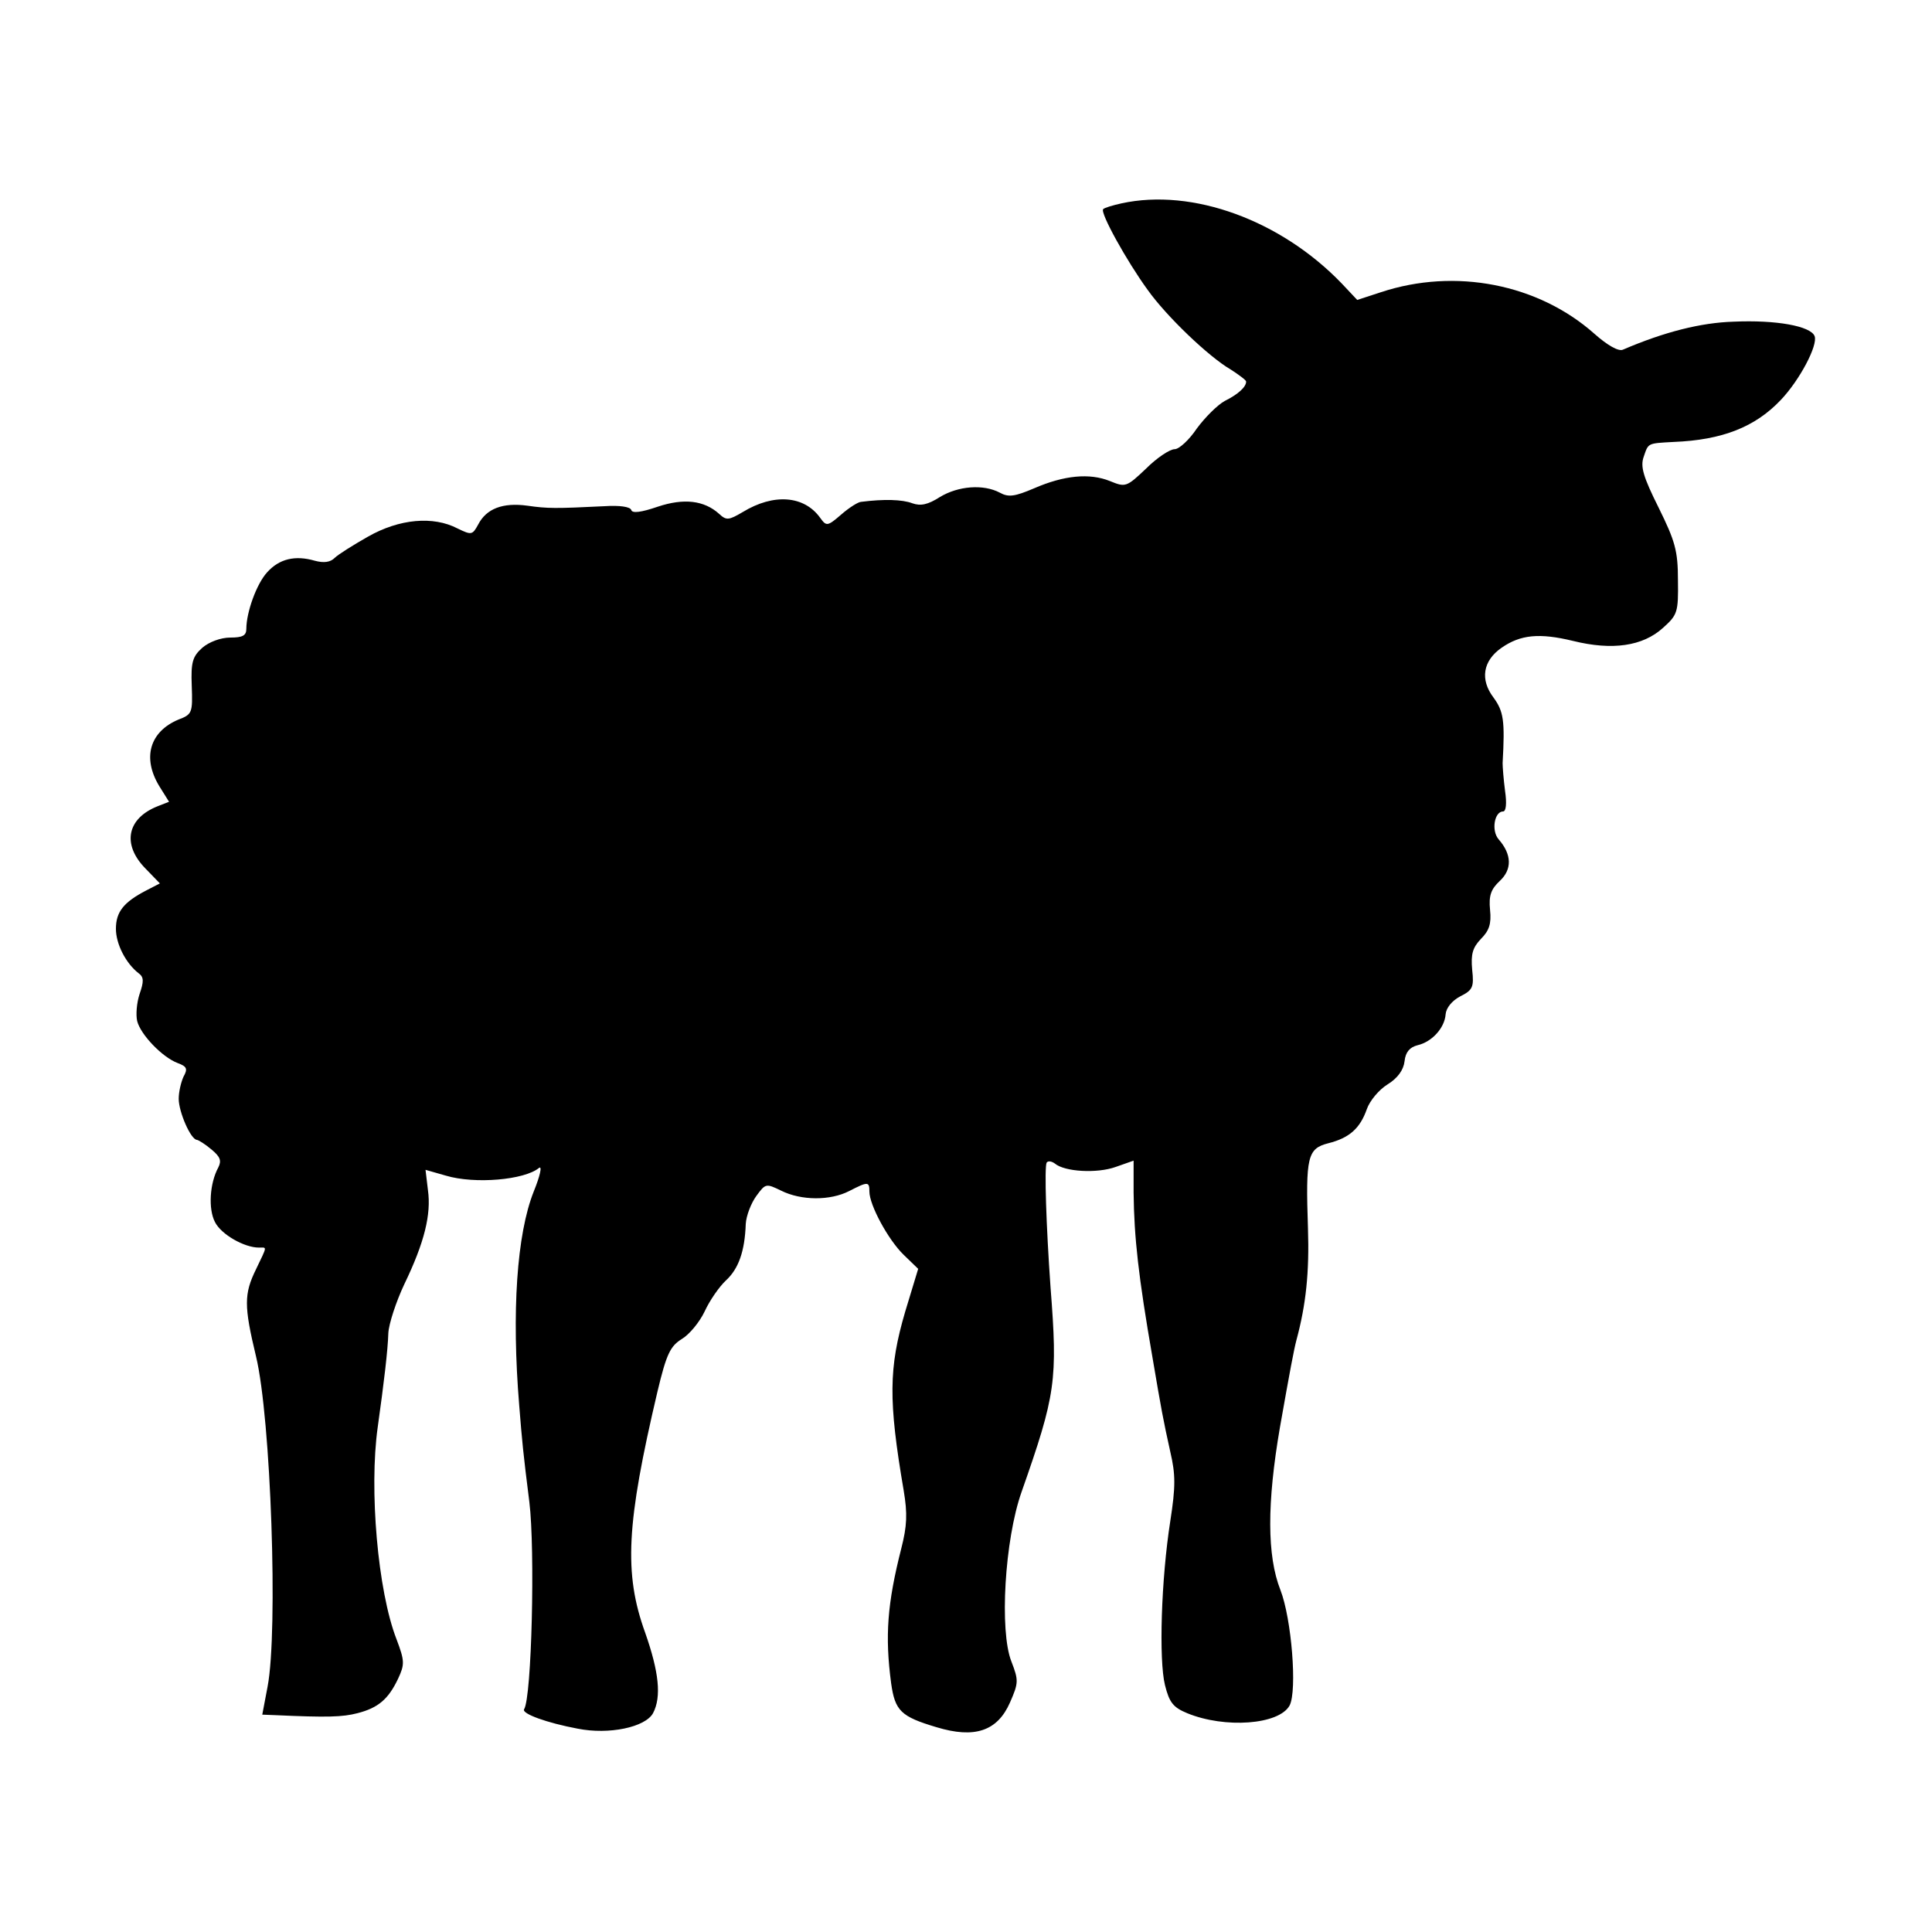 <?xml version="1.0" standalone="no"?>
<!DOCTYPE svg PUBLIC "-//W3C//DTD SVG 20010904//EN"
 "http://www.w3.org/TR/2001/REC-SVG-20010904/DTD/svg10.dtd">
<svg version="1.0" xmlns="http://www.w3.org/2000/svg"
 width="16pt" height="16pt" viewBox="0 0 16 16"
 preserveAspectRatio="xMidYMid meet">
<g transform="translate(0,16) scale(0.004,-0.004)"
fill="#000000" stroke="none">
<path d="M2322 3579 c-18 -4 -35 -9 -38 -12 -7 -7 49 -108 92 -167 39 -55 127
-139 172 -165 17 -11 32 -22 32 -25 0 -11 -16 -26 -44 -40 -15 -8 -41 -34 -58
-57 -16 -24 -37 -43 -46 -43 -10 0 -37 -18 -59 -40 -41 -39 -43 -39 -75 -26
-42 17 -95 12 -157 -15 -40 -17 -53 -19 -71 -9 -34 18 -86 14 -124 -9 -25 -16
-40 -19 -57 -13 -21 8 -59 9 -106 3 -6 0 -25 -12 -41 -26 -29 -25 -31 -25 -44
-7 -33 46 -96 51 -160 12 -29 -17 -34 -18 -49 -4 -31 28 -73 33 -127 15 -35
-12 -53 -14 -55 -7 -2 7 -25 10 -55 8 -102 -5 -118 -5 -160 1 -51 7 -85 -6
-102 -39 -12 -22 -14 -22 -43 -8 -50 26 -120 20 -185 -17 -30 -17 -62 -37 -69
-44 -9 -9 -22 -11 -41 -6 -41 12 -74 4 -99 -24 -22 -24 -43 -83 -43 -117 0
-14 -8 -18 -33 -18 -20 0 -44 -9 -58 -21 -20 -18 -24 -29 -22 -79 2 -56 1 -59
-28 -70 -59 -25 -75 -79 -39 -138 l20 -32 -23 -9 c-64 -25 -75 -79 -26 -129
l30 -31 -29 -15 c-46 -24 -62 -44 -62 -79 0 -32 21 -72 47 -92 11 -8 11 -17 2
-43 -6 -18 -8 -43 -5 -56 7 -28 52 -75 84 -87 19 -7 21 -12 12 -28 -5 -11 -10
-31 -10 -46 0 -27 25 -85 38 -85 4 -1 17 -9 30 -20 18 -15 21 -23 14 -37 -18
-33 -21 -86 -7 -113 13 -26 61 -53 91 -53 17 0 18 5 -6 -45 -25 -51 -25 -76 0
-180 31 -128 46 -569 24 -684 l-11 -58 26 -1 c109 -5 140 -4 171 4 43 11 64
29 84 71 14 30 14 37 -3 82 -39 100 -57 311 -39 439 13 93 21 160 22 195 1 19
16 65 33 101 42 87 56 145 49 195 l-5 42 42 -12 c60 -18 163 -9 193 16 7 5 2
-17 -11 -49 -35 -88 -46 -249 -30 -443 6 -75 8 -97 21 -200 12 -98 5 -405 -11
-429 -5 -9 47 -28 111 -40 65 -13 140 3 156 32 18 34 12 86 -16 166 -45 124
-39 227 25 499 19 80 27 95 51 110 15 9 36 34 47 57 10 22 30 51 44 64 26 24
39 60 41 117 1 17 11 43 22 58 19 26 20 26 51 11 42 -21 102 -21 141 -1 39 20
42 20 42 -1 0 -28 39 -100 71 -131 l30 -29 -27 -89 c-34 -116 -35 -183 -3
-370 8 -48 7 -73 -5 -120 -29 -114 -34 -181 -21 -279 8 -57 20 -69 94 -91 79
-24 126 -8 152 51 18 41 18 46 3 85 -25 63 -14 252 21 351 71 202 75 231 60
424 -9 127 -13 249 -8 258 3 4 10 3 17 -2 20 -17 87 -21 126 -7 l37 13 0 -66
c1 -93 10 -174 39 -341 19 -112 22 -128 37 -196 11 -47 11 -72 0 -143 -19
-121 -24 -288 -11 -340 9 -36 17 -46 46 -58 78 -32 190 -24 212 16 16 31 4
180 -19 239 -28 71 -28 180 -1 337 21 119 29 161 34 180 20 74 27 141 24 232
-5 148 -1 165 42 176 44 11 66 31 80 71 6 17 25 40 43 51 21 13 33 30 35 48 2
19 11 29 27 33 30 7 56 36 58 64 1 13 13 28 30 37 26 13 29 19 25 55 -3 33 1
46 18 64 17 17 22 31 19 60 -3 30 2 43 20 60 26 24 25 55 -2 86 -16 18 -9 58
9 58 6 0 8 16 4 43 -3 23 -5 49 -5 57 5 89 2 107 -19 136 -28 37 -22 76 17
103 39 27 78 31 148 14 81 -20 144 -11 186 27 30 27 32 32 31 99 0 61 -6 81
-40 150 -32 64 -38 85 -31 105 10 29 7 28 62 31 101 4 169 31 222 87 39 41 77
113 70 132 -8 21 -80 34 -168 30 -67 -2 -143 -21 -229 -58 -9 -4 -32 9 -59 33
-116 103 -288 137 -442 86 l-49 -16 -32 34 c-126 131 -309 198 -456 166z"/>
</g>
</svg>
